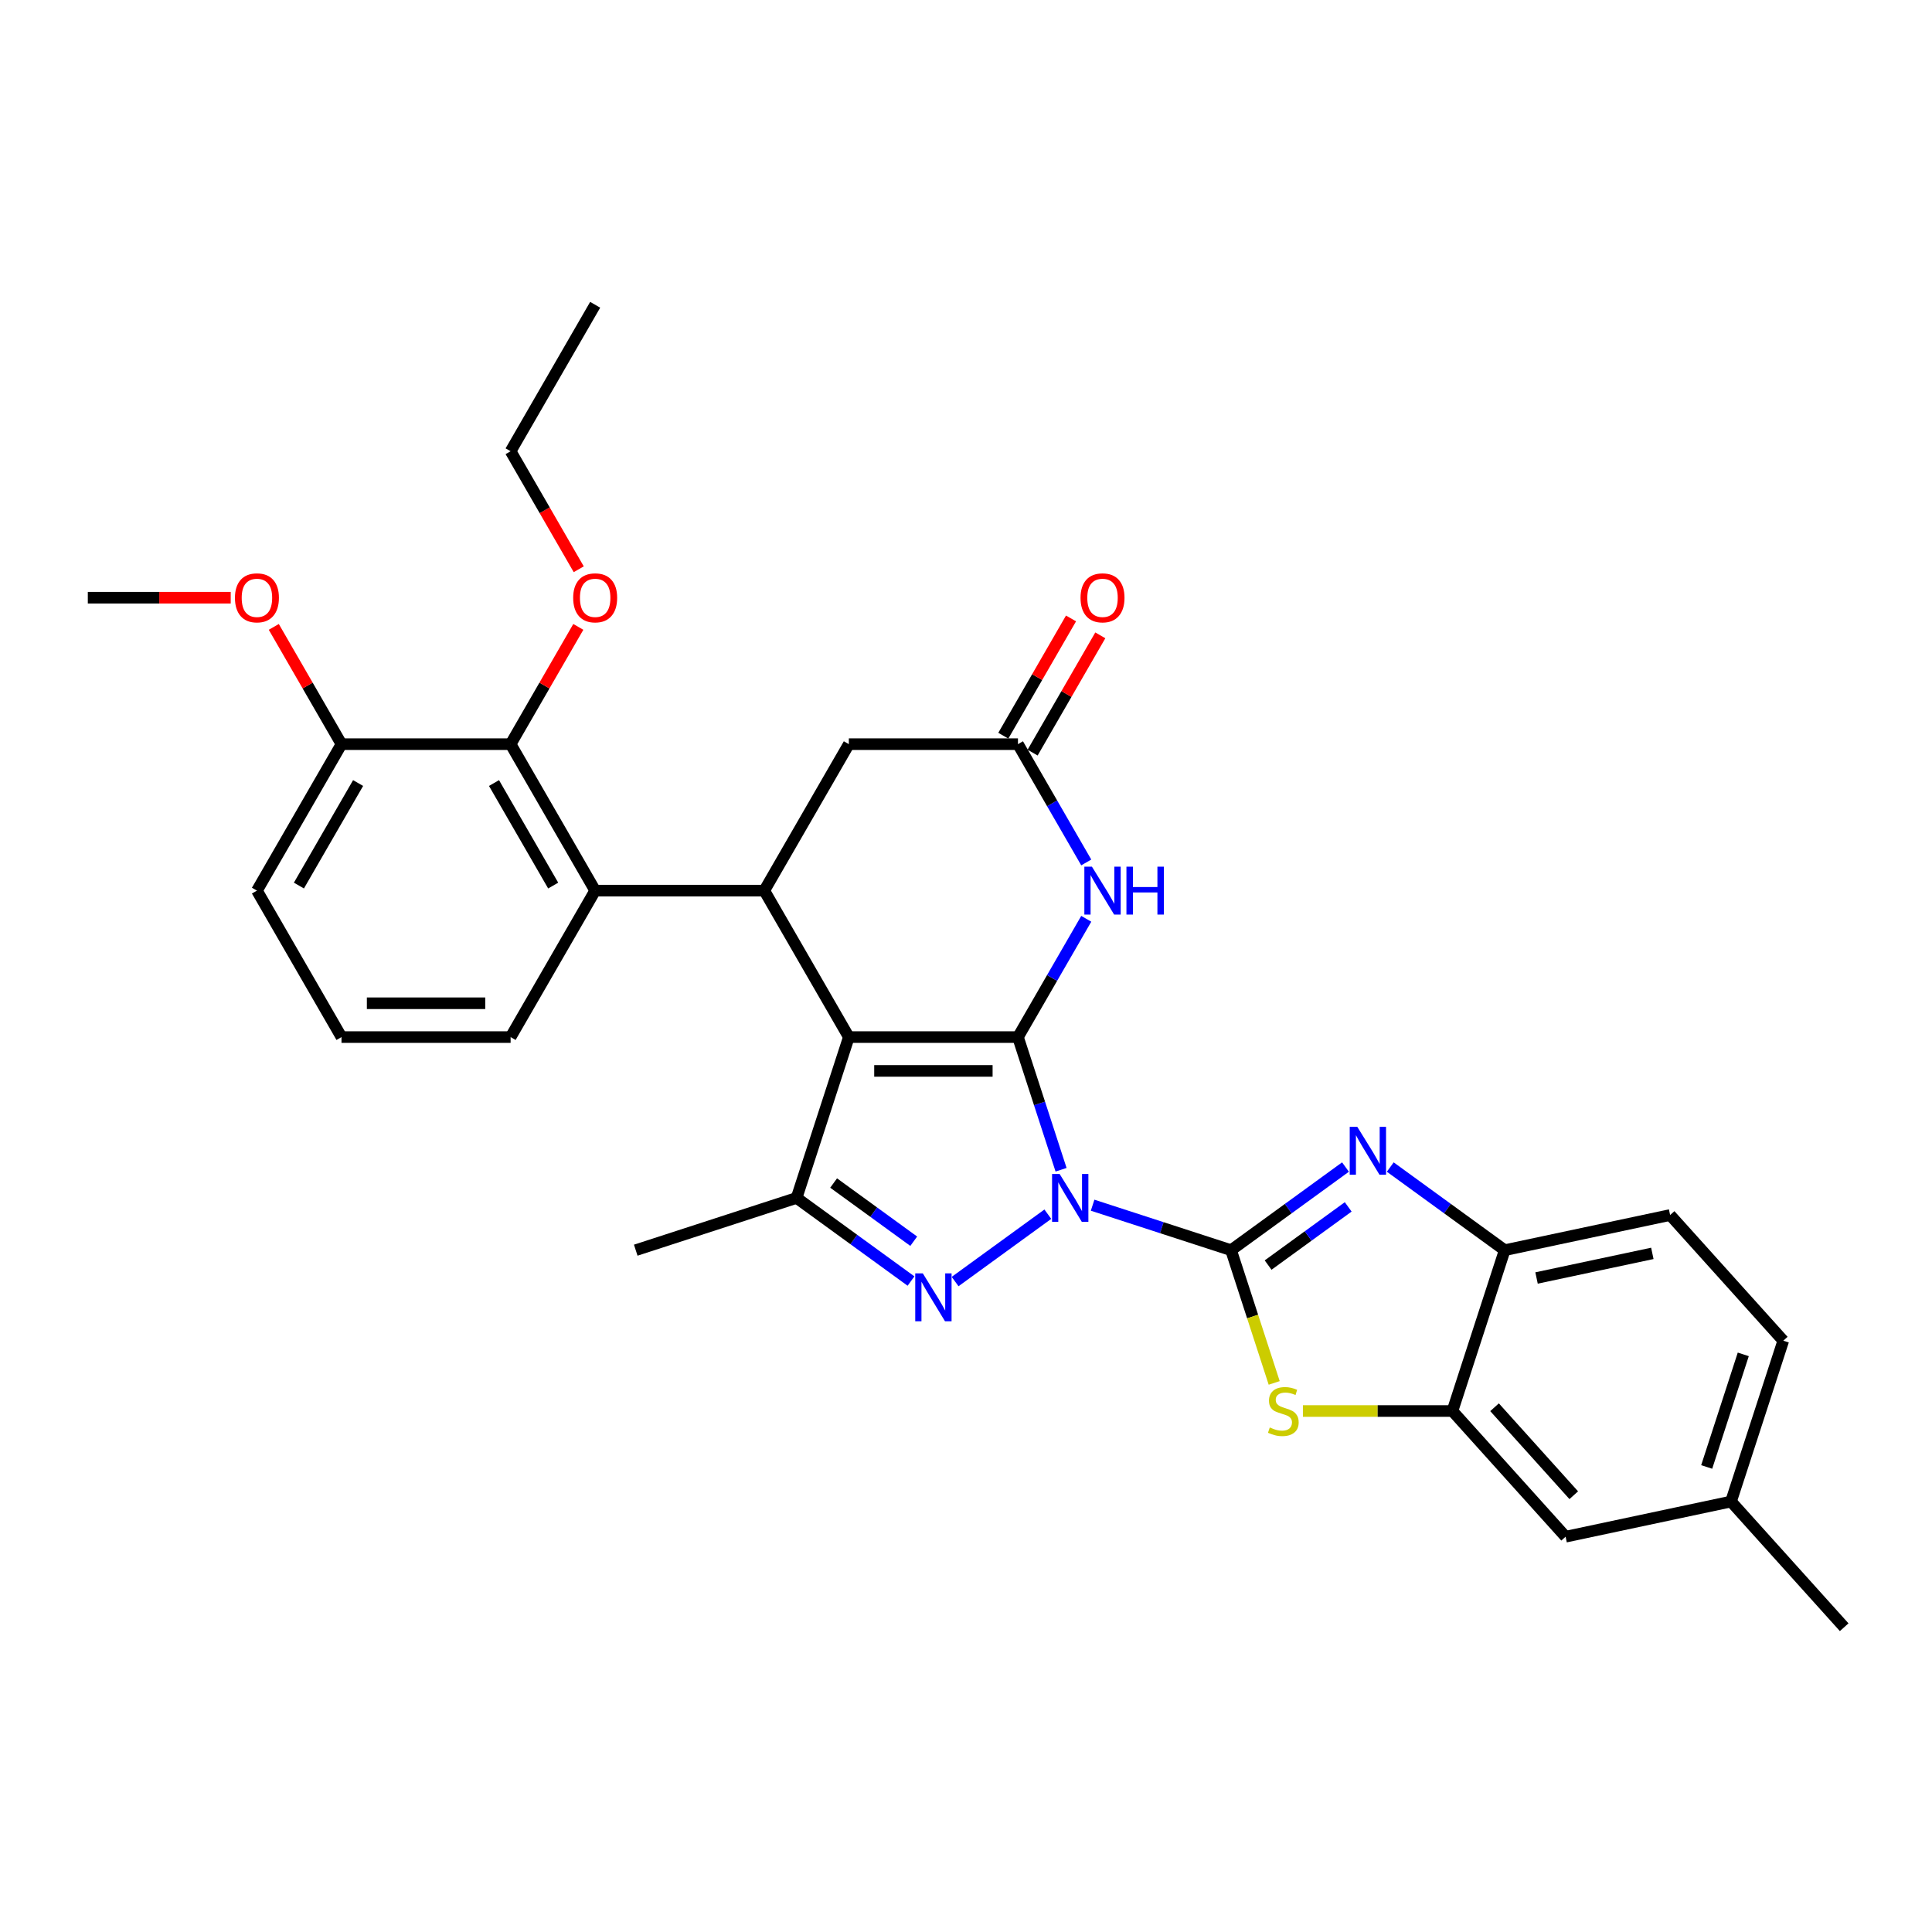 <?xml version='1.0' encoding='iso-8859-1'?>
<svg version='1.1' baseProfile='full'
              xmlns='http://www.w3.org/2000/svg'
                      xmlns:rdkit='http://www.rdkit.org/xml'
                      xmlns:xlink='http://www.w3.org/1999/xlink'
                  xml:space='preserve'
width='1000px' height='1000px' viewBox='0 0 1000 1000'>
<!-- END OF HEADER -->
<rect style='opacity:1.0;fill:#FFFFFF;stroke:none' width='1000' height='1000' x='0' y='0'> </rect>
<path class='bond-0' d='M 549.206,605.459 L 538.051,571.125' style='fill:none;fill-rule:evenodd;stroke:#0000FF;stroke-width:6px;stroke-linecap:butt;stroke-linejoin:miter;stroke-opacity:1' />
<path class='bond-0' d='M 538.051,571.125 L 526.895,536.792' style='fill:none;fill-rule:evenodd;stroke:#000000;stroke-width:6px;stroke-linecap:butt;stroke-linejoin:miter;stroke-opacity:1' />
<path class='bond-1' d='M 565.534,623.808 L 601.365,635.45' style='fill:none;fill-rule:evenodd;stroke:#0000FF;stroke-width:6px;stroke-linecap:butt;stroke-linejoin:miter;stroke-opacity:1' />
<path class='bond-1' d='M 601.365,635.45 L 637.195,647.092' style='fill:none;fill-rule:evenodd;stroke:#000000;stroke-width:6px;stroke-linecap:butt;stroke-linejoin:miter;stroke-opacity:1' />
<path class='bond-3' d='M 542.355,628.462 L 494.359,663.333' style='fill:none;fill-rule:evenodd;stroke:#0000FF;stroke-width:6px;stroke-linecap:butt;stroke-linejoin:miter;stroke-opacity:1' />
<path class='bond-2' d='M 526.895,536.792 L 439.36,536.792' style='fill:none;fill-rule:evenodd;stroke:#000000;stroke-width:6px;stroke-linecap:butt;stroke-linejoin:miter;stroke-opacity:1' />
<path class='bond-2' d='M 513.765,554.299 L 452.491,554.299' style='fill:none;fill-rule:evenodd;stroke:#000000;stroke-width:6px;stroke-linecap:butt;stroke-linejoin:miter;stroke-opacity:1' />
<path class='bond-6' d='M 526.895,536.792 L 544.569,506.18' style='fill:none;fill-rule:evenodd;stroke:#000000;stroke-width:6px;stroke-linecap:butt;stroke-linejoin:miter;stroke-opacity:1' />
<path class='bond-6' d='M 544.569,506.18 L 562.243,475.568' style='fill:none;fill-rule:evenodd;stroke:#0000FF;stroke-width:6px;stroke-linecap:butt;stroke-linejoin:miter;stroke-opacity:1' />
<path class='bond-4' d='M 637.195,647.092 L 666.809,625.576' style='fill:none;fill-rule:evenodd;stroke:#000000;stroke-width:6px;stroke-linecap:butt;stroke-linejoin:miter;stroke-opacity:1' />
<path class='bond-4' d='M 666.809,625.576 L 696.423,604.06' style='fill:none;fill-rule:evenodd;stroke:#0000FF;stroke-width:6px;stroke-linecap:butt;stroke-linejoin:miter;stroke-opacity:1' />
<path class='bond-4' d='M 656.37,654.8 L 677.099,639.739' style='fill:none;fill-rule:evenodd;stroke:#000000;stroke-width:6px;stroke-linecap:butt;stroke-linejoin:miter;stroke-opacity:1' />
<path class='bond-4' d='M 677.099,639.739 L 697.829,624.679' style='fill:none;fill-rule:evenodd;stroke:#0000FF;stroke-width:6px;stroke-linecap:butt;stroke-linejoin:miter;stroke-opacity:1' />
<path class='bond-8' d='M 637.195,647.092 L 648.356,681.443' style='fill:none;fill-rule:evenodd;stroke:#000000;stroke-width:6px;stroke-linecap:butt;stroke-linejoin:miter;stroke-opacity:1' />
<path class='bond-8' d='M 648.356,681.443 L 659.518,715.794' style='fill:none;fill-rule:evenodd;stroke:#CCCC00;stroke-width:6px;stroke-linecap:butt;stroke-linejoin:miter;stroke-opacity:1' />
<path class='bond-7' d='M 439.36,536.792 L 395.593,460.984' style='fill:none;fill-rule:evenodd;stroke:#000000;stroke-width:6px;stroke-linecap:butt;stroke-linejoin:miter;stroke-opacity:1' />
<path class='bond-31' d='M 439.36,536.792 L 412.311,620.042' style='fill:none;fill-rule:evenodd;stroke:#000000;stroke-width:6px;stroke-linecap:butt;stroke-linejoin:miter;stroke-opacity:1' />
<path class='bond-5' d='M 471.538,663.073 L 441.924,641.558' style='fill:none;fill-rule:evenodd;stroke:#0000FF;stroke-width:6px;stroke-linecap:butt;stroke-linejoin:miter;stroke-opacity:1' />
<path class='bond-5' d='M 441.924,641.558 L 412.311,620.042' style='fill:none;fill-rule:evenodd;stroke:#000000;stroke-width:6px;stroke-linecap:butt;stroke-linejoin:miter;stroke-opacity:1' />
<path class='bond-5' d='M 472.944,642.455 L 452.215,627.394' style='fill:none;fill-rule:evenodd;stroke:#0000FF;stroke-width:6px;stroke-linecap:butt;stroke-linejoin:miter;stroke-opacity:1' />
<path class='bond-5' d='M 452.215,627.394 L 431.485,612.333' style='fill:none;fill-rule:evenodd;stroke:#000000;stroke-width:6px;stroke-linecap:butt;stroke-linejoin:miter;stroke-opacity:1' />
<path class='bond-12' d='M 719.602,604.06 L 749.215,625.576' style='fill:none;fill-rule:evenodd;stroke:#0000FF;stroke-width:6px;stroke-linecap:butt;stroke-linejoin:miter;stroke-opacity:1' />
<path class='bond-12' d='M 749.215,625.576 L 778.829,647.092' style='fill:none;fill-rule:evenodd;stroke:#000000;stroke-width:6px;stroke-linecap:butt;stroke-linejoin:miter;stroke-opacity:1' />
<path class='bond-21' d='M 412.311,620.042 L 329.06,647.092' style='fill:none;fill-rule:evenodd;stroke:#000000;stroke-width:6px;stroke-linecap:butt;stroke-linejoin:miter;stroke-opacity:1' />
<path class='bond-10' d='M 562.243,446.401 L 544.569,415.789' style='fill:none;fill-rule:evenodd;stroke:#0000FF;stroke-width:6px;stroke-linecap:butt;stroke-linejoin:miter;stroke-opacity:1' />
<path class='bond-10' d='M 544.569,415.789 L 526.895,385.177' style='fill:none;fill-rule:evenodd;stroke:#000000;stroke-width:6px;stroke-linecap:butt;stroke-linejoin:miter;stroke-opacity:1' />
<path class='bond-9' d='M 395.593,460.984 L 308.058,460.984' style='fill:none;fill-rule:evenodd;stroke:#000000;stroke-width:6px;stroke-linecap:butt;stroke-linejoin:miter;stroke-opacity:1' />
<path class='bond-33' d='M 395.593,460.984 L 439.36,385.177' style='fill:none;fill-rule:evenodd;stroke:#000000;stroke-width:6px;stroke-linecap:butt;stroke-linejoin:miter;stroke-opacity:1' />
<path class='bond-11' d='M 674.381,730.342 L 713.08,730.342' style='fill:none;fill-rule:evenodd;stroke:#CCCC00;stroke-width:6px;stroke-linecap:butt;stroke-linejoin:miter;stroke-opacity:1' />
<path class='bond-11' d='M 713.08,730.342 L 751.779,730.342' style='fill:none;fill-rule:evenodd;stroke:#000000;stroke-width:6px;stroke-linecap:butt;stroke-linejoin:miter;stroke-opacity:1' />
<path class='bond-13' d='M 308.058,460.984 L 264.291,385.177' style='fill:none;fill-rule:evenodd;stroke:#000000;stroke-width:6px;stroke-linecap:butt;stroke-linejoin:miter;stroke-opacity:1' />
<path class='bond-13' d='M 286.332,458.367 L 255.695,405.302' style='fill:none;fill-rule:evenodd;stroke:#000000;stroke-width:6px;stroke-linecap:butt;stroke-linejoin:miter;stroke-opacity:1' />
<path class='bond-23' d='M 308.058,460.984 L 264.291,536.792' style='fill:none;fill-rule:evenodd;stroke:#000000;stroke-width:6px;stroke-linecap:butt;stroke-linejoin:miter;stroke-opacity:1' />
<path class='bond-14' d='M 526.895,385.177 L 439.36,385.177' style='fill:none;fill-rule:evenodd;stroke:#000000;stroke-width:6px;stroke-linecap:butt;stroke-linejoin:miter;stroke-opacity:1' />
<path class='bond-17' d='M 534.476,389.554 L 551.998,359.205' style='fill:none;fill-rule:evenodd;stroke:#000000;stroke-width:6px;stroke-linecap:butt;stroke-linejoin:miter;stroke-opacity:1' />
<path class='bond-17' d='M 551.998,359.205 L 569.52,328.855' style='fill:none;fill-rule:evenodd;stroke:#FF0000;stroke-width:6px;stroke-linecap:butt;stroke-linejoin:miter;stroke-opacity:1' />
<path class='bond-17' d='M 519.314,380.8 L 536.837,350.451' style='fill:none;fill-rule:evenodd;stroke:#000000;stroke-width:6px;stroke-linecap:butt;stroke-linejoin:miter;stroke-opacity:1' />
<path class='bond-17' d='M 536.837,350.451 L 554.359,320.102' style='fill:none;fill-rule:evenodd;stroke:#FF0000;stroke-width:6px;stroke-linecap:butt;stroke-linejoin:miter;stroke-opacity:1' />
<path class='bond-15' d='M 751.779,730.342 L 810.352,795.393' style='fill:none;fill-rule:evenodd;stroke:#000000;stroke-width:6px;stroke-linecap:butt;stroke-linejoin:miter;stroke-opacity:1' />
<path class='bond-15' d='M 773.575,728.385 L 814.576,773.921' style='fill:none;fill-rule:evenodd;stroke:#000000;stroke-width:6px;stroke-linecap:butt;stroke-linejoin:miter;stroke-opacity:1' />
<path class='bond-32' d='M 751.779,730.342 L 778.829,647.092' style='fill:none;fill-rule:evenodd;stroke:#000000;stroke-width:6px;stroke-linecap:butt;stroke-linejoin:miter;stroke-opacity:1' />
<path class='bond-18' d='M 778.829,647.092 L 864.451,628.892' style='fill:none;fill-rule:evenodd;stroke:#000000;stroke-width:6px;stroke-linecap:butt;stroke-linejoin:miter;stroke-opacity:1' />
<path class='bond-18' d='M 795.312,661.486 L 855.248,648.747' style='fill:none;fill-rule:evenodd;stroke:#000000;stroke-width:6px;stroke-linecap:butt;stroke-linejoin:miter;stroke-opacity:1' />
<path class='bond-16' d='M 264.291,385.177 L 176.757,385.177' style='fill:none;fill-rule:evenodd;stroke:#000000;stroke-width:6px;stroke-linecap:butt;stroke-linejoin:miter;stroke-opacity:1' />
<path class='bond-19' d='M 264.291,385.177 L 281.813,354.828' style='fill:none;fill-rule:evenodd;stroke:#000000;stroke-width:6px;stroke-linecap:butt;stroke-linejoin:miter;stroke-opacity:1' />
<path class='bond-19' d='M 281.813,354.828 L 299.336,324.478' style='fill:none;fill-rule:evenodd;stroke:#FF0000;stroke-width:6px;stroke-linecap:butt;stroke-linejoin:miter;stroke-opacity:1' />
<path class='bond-20' d='M 810.352,795.393 L 895.973,777.194' style='fill:none;fill-rule:evenodd;stroke:#000000;stroke-width:6px;stroke-linecap:butt;stroke-linejoin:miter;stroke-opacity:1' />
<path class='bond-24' d='M 176.757,385.177 L 159.234,354.828' style='fill:none;fill-rule:evenodd;stroke:#000000;stroke-width:6px;stroke-linecap:butt;stroke-linejoin:miter;stroke-opacity:1' />
<path class='bond-24' d='M 159.234,354.828 L 141.712,324.478' style='fill:none;fill-rule:evenodd;stroke:#FF0000;stroke-width:6px;stroke-linecap:butt;stroke-linejoin:miter;stroke-opacity:1' />
<path class='bond-35' d='M 176.757,385.177 L 132.989,460.984' style='fill:none;fill-rule:evenodd;stroke:#000000;stroke-width:6px;stroke-linecap:butt;stroke-linejoin:miter;stroke-opacity:1' />
<path class='bond-35' d='M 185.353,405.302 L 154.716,458.367' style='fill:none;fill-rule:evenodd;stroke:#000000;stroke-width:6px;stroke-linecap:butt;stroke-linejoin:miter;stroke-opacity:1' />
<path class='bond-22' d='M 864.451,628.892 L 923.023,693.943' style='fill:none;fill-rule:evenodd;stroke:#000000;stroke-width:6px;stroke-linecap:butt;stroke-linejoin:miter;stroke-opacity:1' />
<path class='bond-27' d='M 299.558,294.647 L 281.925,264.105' style='fill:none;fill-rule:evenodd;stroke:#FF0000;stroke-width:6px;stroke-linecap:butt;stroke-linejoin:miter;stroke-opacity:1' />
<path class='bond-27' d='M 281.925,264.105 L 264.291,233.563' style='fill:none;fill-rule:evenodd;stroke:#000000;stroke-width:6px;stroke-linecap:butt;stroke-linejoin:miter;stroke-opacity:1' />
<path class='bond-28' d='M 895.973,777.194 L 954.545,842.244' style='fill:none;fill-rule:evenodd;stroke:#000000;stroke-width:6px;stroke-linecap:butt;stroke-linejoin:miter;stroke-opacity:1' />
<path class='bond-34' d='M 895.973,777.194 L 923.023,693.943' style='fill:none;fill-rule:evenodd;stroke:#000000;stroke-width:6px;stroke-linecap:butt;stroke-linejoin:miter;stroke-opacity:1' />
<path class='bond-34' d='M 883.381,759.296 L 902.316,701.021' style='fill:none;fill-rule:evenodd;stroke:#000000;stroke-width:6px;stroke-linecap:butt;stroke-linejoin:miter;stroke-opacity:1' />
<path class='bond-25' d='M 264.291,536.792 L 176.757,536.792' style='fill:none;fill-rule:evenodd;stroke:#000000;stroke-width:6px;stroke-linecap:butt;stroke-linejoin:miter;stroke-opacity:1' />
<path class='bond-25' d='M 251.161,519.285 L 189.887,519.285' style='fill:none;fill-rule:evenodd;stroke:#000000;stroke-width:6px;stroke-linecap:butt;stroke-linejoin:miter;stroke-opacity:1' />
<path class='bond-29' d='M 119.421,309.37 L 82.438,309.37' style='fill:none;fill-rule:evenodd;stroke:#FF0000;stroke-width:6px;stroke-linecap:butt;stroke-linejoin:miter;stroke-opacity:1' />
<path class='bond-29' d='M 82.438,309.37 L 45.455,309.37' style='fill:none;fill-rule:evenodd;stroke:#000000;stroke-width:6px;stroke-linecap:butt;stroke-linejoin:miter;stroke-opacity:1' />
<path class='bond-26' d='M 176.757,536.792 L 132.989,460.984' style='fill:none;fill-rule:evenodd;stroke:#000000;stroke-width:6px;stroke-linecap:butt;stroke-linejoin:miter;stroke-opacity:1' />
<path class='bond-30' d='M 264.291,233.563 L 308.058,157.756' style='fill:none;fill-rule:evenodd;stroke:#000000;stroke-width:6px;stroke-linecap:butt;stroke-linejoin:miter;stroke-opacity:1' />
<path  class='atom-0' d='M 548.465 607.647
L 556.588 620.777
Q 557.394 622.073, 558.689 624.419
Q 559.985 626.765, 560.055 626.905
L 560.055 607.647
L 563.346 607.647
L 563.346 632.437
L 559.95 632.437
L 551.231 618.081
Q 550.216 616.401, 549.13 614.475
Q 548.08 612.549, 547.765 611.954
L 547.765 632.437
L 544.544 632.437
L 544.544 607.647
L 548.465 607.647
' fill='#0000FF'/>
<path  class='atom-4' d='M 477.648 659.099
L 485.771 672.229
Q 486.577 673.524, 487.872 675.87
Q 489.168 678.216, 489.238 678.356
L 489.238 659.099
L 492.529 659.099
L 492.529 683.889
L 489.133 683.889
L 480.414 669.533
Q 479.399 667.852, 478.313 665.926
Q 477.263 664.001, 476.948 663.405
L 476.948 683.889
L 473.727 683.889
L 473.727 659.099
L 477.648 659.099
' fill='#0000FF'/>
<path  class='atom-5' d='M 702.532 583.245
L 710.656 596.375
Q 711.461 597.671, 712.757 600.017
Q 714.052 602.363, 714.122 602.503
L 714.122 583.245
L 717.413 583.245
L 717.413 608.035
L 714.017 608.035
L 705.299 593.679
Q 704.283 591.999, 703.198 590.073
Q 702.147 588.147, 701.832 587.552
L 701.832 608.035
L 698.611 608.035
L 698.611 583.245
L 702.532 583.245
' fill='#0000FF'/>
<path  class='atom-7' d='M 565.183 448.59
L 573.306 461.72
Q 574.111 463.015, 575.407 465.361
Q 576.702 467.707, 576.772 467.847
L 576.772 448.59
L 580.064 448.59
L 580.064 473.379
L 576.667 473.379
L 567.949 459.024
Q 566.933 457.343, 565.848 455.417
Q 564.798 453.491, 564.482 452.896
L 564.482 473.379
L 561.261 473.379
L 561.261 448.59
L 565.183 448.59
' fill='#0000FF'/>
<path  class='atom-7' d='M 583.04 448.59
L 586.401 448.59
L 586.401 459.129
L 599.076 459.129
L 599.076 448.59
L 602.437 448.59
L 602.437 473.379
L 599.076 473.379
L 599.076 461.93
L 586.401 461.93
L 586.401 473.379
L 583.04 473.379
L 583.04 448.59
' fill='#0000FF'/>
<path  class='atom-9' d='M 657.242 738.85
Q 657.522 738.956, 658.678 739.446
Q 659.833 739.936, 661.094 740.251
Q 662.389 740.531, 663.65 740.531
Q 665.996 740.531, 667.361 739.411
Q 668.727 738.255, 668.727 736.259
Q 668.727 734.894, 668.026 734.054
Q 667.361 733.213, 666.311 732.758
Q 665.26 732.303, 663.51 731.778
Q 661.304 731.112, 659.973 730.482
Q 658.678 729.852, 657.732 728.521
Q 656.822 727.191, 656.822 724.95
Q 656.822 721.834, 658.923 719.908
Q 661.059 717.982, 665.26 717.982
Q 668.131 717.982, 671.388 719.348
L 670.582 722.044
Q 667.606 720.818, 665.365 720.818
Q 662.949 720.818, 661.619 721.834
Q 660.288 722.814, 660.323 724.53
Q 660.323 725.86, 660.989 726.666
Q 661.689 727.471, 662.669 727.926
Q 663.685 728.381, 665.365 728.907
Q 667.606 729.607, 668.937 730.307
Q 670.267 731.007, 671.213 732.443
Q 672.193 733.843, 672.193 736.259
Q 672.193 739.691, 669.882 741.547
Q 667.606 743.367, 663.79 743.367
Q 661.584 743.367, 659.903 742.877
Q 658.257 742.422, 656.297 741.617
L 657.242 738.85
' fill='#CCCC00'/>
<path  class='atom-18' d='M 559.283 309.44
Q 559.283 303.488, 562.224 300.161
Q 565.165 296.835, 570.662 296.835
Q 576.16 296.835, 579.101 300.161
Q 582.042 303.488, 582.042 309.44
Q 582.042 315.462, 579.066 318.894
Q 576.09 322.29, 570.662 322.29
Q 565.2 322.29, 562.224 318.894
Q 559.283 315.497, 559.283 309.44
M 570.662 319.489
Q 574.444 319.489, 576.475 316.968
Q 578.54 314.412, 578.54 309.44
Q 578.54 304.573, 576.475 302.122
Q 574.444 299.636, 570.662 299.636
Q 566.881 299.636, 564.815 302.087
Q 562.784 304.538, 562.784 309.44
Q 562.784 314.447, 564.815 316.968
Q 566.881 319.489, 570.662 319.489
' fill='#FF0000'/>
<path  class='atom-20' d='M 296.679 309.44
Q 296.679 303.488, 299.62 300.161
Q 302.561 296.835, 308.058 296.835
Q 313.556 296.835, 316.497 300.161
Q 319.438 303.488, 319.438 309.44
Q 319.438 315.462, 316.462 318.894
Q 313.486 322.29, 308.058 322.29
Q 302.596 322.29, 299.62 318.894
Q 296.679 315.497, 296.679 309.44
M 308.058 319.489
Q 311.84 319.489, 313.871 316.968
Q 315.937 314.412, 315.937 309.44
Q 315.937 304.573, 313.871 302.122
Q 311.84 299.636, 308.058 299.636
Q 304.277 299.636, 302.211 302.087
Q 300.18 304.538, 300.18 309.44
Q 300.18 314.447, 302.211 316.968
Q 304.277 319.489, 308.058 319.489
' fill='#FF0000'/>
<path  class='atom-25' d='M 121.61 309.44
Q 121.61 303.488, 124.551 300.161
Q 127.492 296.835, 132.989 296.835
Q 138.486 296.835, 141.428 300.161
Q 144.369 303.488, 144.369 309.44
Q 144.369 315.462, 141.393 318.894
Q 138.416 322.29, 132.989 322.29
Q 127.527 322.29, 124.551 318.894
Q 121.61 315.497, 121.61 309.44
M 132.989 319.489
Q 136.771 319.489, 138.801 316.968
Q 140.867 314.412, 140.867 309.44
Q 140.867 304.573, 138.801 302.122
Q 136.771 299.636, 132.989 299.636
Q 129.208 299.636, 127.142 302.087
Q 125.111 304.538, 125.111 309.44
Q 125.111 314.447, 127.142 316.968
Q 129.208 319.489, 132.989 319.489
' fill='#FF0000'/>
</svg>
